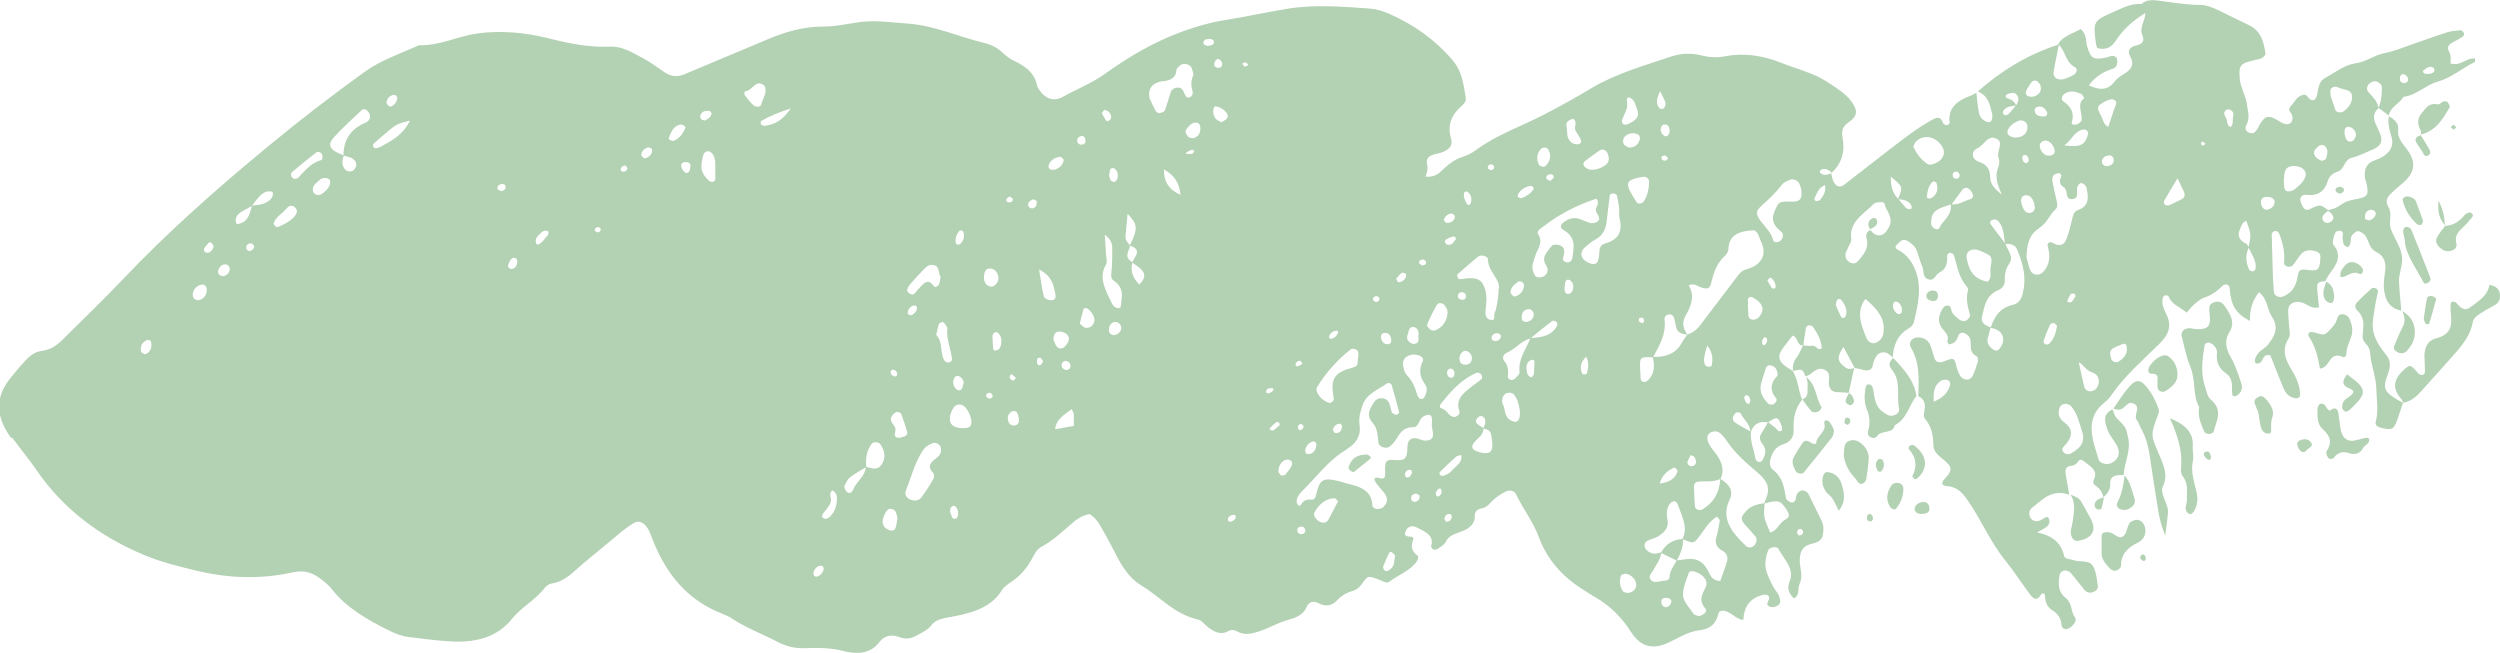 <?xml version="1.0" encoding="UTF-8"?>
<svg id="Layer_2" data-name="Layer 2" xmlns="http://www.w3.org/2000/svg" viewBox="0 0 209.17 54.62">
  <defs>
    <style>
      .cls-1 {
        fill: #b3d1b3;
      }
    </style>
  </defs>
  <g id="Elements">
    <g>
      <path class="cls-1" d="m1.01,36.6c.66.91,1.4,1.79,2.03,2.71,2.19,3.2,5.21,5.54,9.05,7.14,1.43.59,2.89.95,4.4,1.31,2.77.66,5.42.7,8.05.12.78-.17,1.45-.03,2.07.4.43.29.86.63,1.16,1.02,1.21,1.55,2.93,2.53,4.73,3.43.54.27,1.1.5,1.71.57,1.19.14,2.39.31,3.58.37,2.1.11,3.87-.4,5.07-1.92.76-.95,1.96-1.56,2.7-2.55.13-.17.37-.35.6-.38,1.18-.19,1.81-.99,2.58-1.63,1.1-.91,2.2-1.83,3.31-2.74.32-.26.67-.51,1.04-.72.32-.18.64-.04.88.2.37.38.48.85.66,1.29,1.08,2.66,2.71,4.94,5.87,6.16.25.1.5.21.72.36,1.22.81,2.62,1.32,3.91,2,.73.38,1.48.53,2.31.49,1.04-.04,2.09-.03,3.17.25,1.16.3,2.25.19,2.95-.74.39-.53.97-.71,1.7-.43.58.22,1.03.09,1.48-.16.43-.24.89-.44,1.18-.83.29-.39.75-.54,1.29-.64,1.86-.32,3.67-.73,4.63-2.32.17-.28.51-.5.81-.7.78-.52,1.31-1.2,1.72-1.96.2-.36.36-.73.75-.94.99-.53,1.75-1.27,2.56-1.96.41-.35.84-.67,1.49-.79.63.4.91,1.02,1.24,1.6.4.69.75,1.4,1.12,2.1.47.87,1.05,1.73,1.97,2.28,1.57.94,2.75,2.4,4.72,2.84.34.07.6.47.92.7.5.37,1.04.62,1.64.27.25-.14.48-.11.73.03.59.33,1.13.21,1.71.04.86-.26,1.6-.73,2.44-.97.78-.22,1.39-.43,1.68-1.15.12-.3.47-.54.96-.29.65.35,1.16.2,1.57-.23.33-.35.73-.62,1.23-.76.47-.12.7-.41.95-.75.41-.58.47-.56,1.44-.17.25.1.54.28.74.13.76-.58,1.76-.92,2.3-1.7.09-.13.17-.41.11-.46-.6-.41-.59-.88-.39-1.4.05-.12-.09-.22-.25-.22-.61,0-.47-.32-.34-.56.15-.29.51-.39.83-.23.69.35,1.54.66,1.25,1.58-.02.07.09.24.18.28.09.04.27.02.36-.04.24-.17.55-.34.67-.57.21-.44.53-.61,1.06-.79.65-.22,1.42-.56,1.38-1.42-.01-.31.19-.55.55-.61.5-.08.7-.44,1-.71.3-.27.66-.51,1.04-.7.3-.15.71-.1.86.22.58,1.2,1.43,2.31,1.9,3.56.66,1.8,1.89,3.29,3.71,4.42.34.21.66.44,1.01.63,1.3.74,2.26,1.75,3,2.91.79,1.23,1.79,1.52,3.11.91.84-.39,1.66-.93,2.58-1.04,1.14-.14,1.46-.7,1.66-1.5.02-.08.19-.11.26-.15.72,0,1.09.7,1.79.78q.08-1.7,1.58-2.08c.06-.02.12-.05.19-.04.37.01.47.19.35.46-.08.2-.26.42.12.56.37.13.89-.16.85-.47-.03-.22-.08-.47-.22-.66-.39-.51-.64-1.05-.86-1.61-.28-.7-.17-1.37.08-2.01.1-.25.72-.33.84-.11.46.88,1.39,1.68.95,2.73-.22.51-.14.98.37,1.43.5-.32.28-.85.47-1.25.29-.59.02-1.25,0-1.88,0-.7.17-1.25,1-1.44.47-.11.85-.27.93-.73.07-.39.1-.79-.1-1.19-.38-.76-.73-1.53-1.12-2.29-.07-.12-.32-.26-.47-.26-.16,0-.35.12-.44.25-.1.13-.09.32-.14.49-.05.18-.18.33-.4.26-.16-.05-.39-.21-.41-.34-.16-.85-.22-1.71-1.1-2.39-.31-.24-.29-.66-.17-.99.17-.49.41-.94,1.02-1.13.69-.22.93-.67.89-1.33-.05-.87.14-1.69.7-2.4,0,0,0-.01.01-.02,0,0,0,0,0,0v.02c-.33-.79-.31-1.64-.79-2.4.8-.2.81-.19,1.07.43.57-.09.84-.81,1.5-.58.77.27.35.91.48,1.38.09.32.27.52.68.53.32,0,.64.04.96.06.15-.7.3-1.39.45-2.09.19.04.39.06.58.12.54.18.92.13,1-.42.03-.17.08-.33.16-.48.13-.26.31-.5.68-.52.36-.02.58.22.8.43.08-.99.37-1.87,1.35-2.44.2-.11.39-.32.43-.52.36-1.55.77-3.11-.05-4.73-.26-.52-.68-1-1.27-1.31-.4-.21-.15-.38-.01-.53.2-.22.44-.44.82-.21.34.21.64.47.76.83.16.45.28.91.47,1.35.15.36-.04.9.56,1.04.45.1.53-.42.85-.58.65-.32.66-.89.66-1.47,0-.07.16-.19.25-.19.1,0,.27.11.3.19.3.9.38,1.84,1.09,2.64.08.09.12.24.09.33-.18.68-.03,1.35.18,2.04.04.12-.12.32-.25.42-.22.17-.5.09-.72-.08-.2-.16-.39-.34-.52-.54-.15-.22,0-.66-.52-.57-.19.03-.34.31-.43.51-.23.49-.25.99.18,1.48.26.29.5.57.36.96-.03.08.08.19.12.29.12-.03.24-.05.34-.1.31-.14.37-.43.49-.69.08-.18.3-.24.49-.15.17.08.34.22.42.36.26.51-.19,1.17.61,1.58.1.05.11.33.07.48-.11.38-.24.76-.41,1.12-.06.14-.22.3-.37.33-.27.06-.54-.09-.68-.3-.14-.2-.22-.43-.28-.65-.22-.9-.21-.9-1.1-.56-.4.15-.65.07-.78-.27-.1-.28-.16-.57-.26-.85-.06-.17-.12-.34-.23-.49-.26-.33-.64-.44-1.06-.38-.37.06-.64.45-.43.81.8,1.35.66,2.72.63,4.09.43.19.55.51.55.88,0,.34-.19.79,0,1,.63.73.69,1.49.72,2.3.02.49.46.81.88,1.16.73.61.7.88.06,1.57-.31.33-.27.57.13.6.93.07,1.34.55,1.81,1.23,1.14,1.64,1.86,3.44,3.14,5.02.75.93,1.38,1.92,2.09,2.87.28.38.6.47.86,0,.1-.18.35-.19.36.07.02.49.15.93.65,1.24.51.31.69.72.73,1.21.01.18.19.36.4.34.17-.02.35-.13.47-.25.21-.21.44-.48.24-.76-.36-.51-.18-1.13-.77-1.61-.68-.55-.61-1.28-.49-1.96.02-.13.21-.29.36-.32.16-.03.43.05.53.16.42.47.78.98,1.19,1.47.18.21.45.27.72.17.25-.09.43-.29.39-.52-.1-.57-.11-1.2-.43-1.69-.31-.5-1.11-.27-1.67-.48-.24-.09-.53-.03-.71-.28q-.32-1.66-2.27-2.01c.44-.31,1.03-.43,1.03-.95,0-.11-.05-.22-.1-.32-.01-.02-.13-.04-.18-.02-.11.05-.21.12-.32.18-.28.16-.57.28-.88,0-.27-.23-.29-.71,0-.94.87-.67,1.62-1.62,3.14-1.12-.1-.55-.2-1.11-.29-1.66-.05-.35-.09-.7.45-.75.28-.03.45-.17.58-.36.11-.18.27-.2.46-.05.53.43,1.26.8.86,1.56-.13.25,0,.43.25.59.33.23.46.54.55.87.37-.29.59-.65.57-1.12-.03-.7.52-.74,1.12-.72.05-1.06.64-2.01.37-3.15-.18-.76-.08-.76-.93-1.59-.2-.2-.26-.5-.37-.76-.9.42-.63,1.14-.38,1.8.17.44.54.83.76,1.26.32.63.11,1.17-.52,1.45-.35.16-.92.02-1.02-.31-.52-1.7-1.22-3.43.52-4.8.23-.18.43-.41.59-.65,1.09-1.57,2.57-2.86,3.95-4.21.83-.81,1.11-1.56.55-2.61-.2-.38-.33-.78-.26-1.19.02-.1.08-.22.18-.27.07-.03.3.02.32.06.22.68.97.91,1.52,1.38.19-.22.36-.46.58-.65.27-.23.54-.49.89-.61.63-.21,1.09-.55,1.51-.97.12-.12.33-.19.51-.05.08.06.1.2.11.31.12,1.43.5,2.02,1.69,2.67q-.05-1.41.75-2.41c.74.56.66,1.4,1.08,2.04.64.98.2,1.66-.33,2.36-.17.22-.47.37-.68.57-.44.42-.55,1-.23,1,.5,0,.41-.52.73-.68.09-.04.23-.02.38-.03.35.87.68,1.76,1.05,2.64.16.38.35.79.88.93.12.03.28.07.38.03.09-.03.19-.16.19-.25-.01-.71-.28-1.4-.66-2.02-.58-.94-.92-1.78-.3-2.73.19-.29.03-.79.02-1.19-.01-.4-.08-.81-.06-1.21.02-.51.55-.77,1.12-.61.47.14.86.59,1.46.41-.06-.63-.15-1.2-.16-1.77,0-.34.34-.41.68-.41.11-.19.2-.4.33-.58.55-.75,1.15-1.48.35-2.48-.09-.12-.04-.34,0-.5.07-.27.13-.66.46-.66.54,0,.26.41.31.65.05.28,0,.59.43.72.41-.26.11-.78.42-1.06.12-.11.27-.28.42-.28.16,0,.37.13.51.25.47.43.33,1.13,1.03,1.49.77.39.84,1.04.74,1.69-.09.62-.17,1.23-.01,1.87.16.68.53,1.19,1.37,1.35-.07-.78-.14-1.57-.19-2.35-.05-.74.34-1.41.25-2.18-.1-.84-.66-1.53-.93-2.3-.23-.64.16-1.25-.21-1.85-.27-.44-.11-.79.19-1.09.29-.29.6-.56.92-.82,1.13-.92,1.29-1.84.38-2.99-.4-.51-.76-.95-.67-1.58.07-.49-.31-.85-.79-1.11.08-.75.9-1.04,1.24-1.62,1.13-.15,1.83-.98,2.86-1.27,1.19-.34,2.03-1.12,3.08-1.63.06-.03.03-.19.04-.3-.75-.09-1.16.67-2.05.41-.01-.31.08-.65-.12-.99-.24-.41.02-.64.39-.82.27-.14.54-.29.78-.46.07-.05.1-.21.06-.3-.04-.09-.2-.22-.28-.21-.39.04-.79.07-1.14.18-.97.31-1.91.67-2.87.99-.78.27-1.54.59-2.36.75-.87.17-1.49.72-2.43.85-.91.13-1.67.76-2.49,1.2-.34.18-.51.48-.59.83-.06.28-.08.57-.19.83-.1.24-.35.32-.6.07-.13-.13-.21-.34-.45-.3-.58.1-.73.59-1.05.92-.18.18-.22.38,0,.62.1.12.13.33.12.48-.05.46-.5.58-.97.28-1.01-.65-1.29-.62-1.79.21-.06.1-.08.21-.15.31-.16.25-.35.51-.75.34-.3-.13-.32-.42-.21-.61.34-.59.13-1.19.04-1.83-.11-.7-.52-1.34-.58-2.04-.1-1.16,0-1.31,1.32-1.6.19-.04.39-.07.54-.16.14-.09.32-.27.29-.4-.17-.92-.31-1.86-1.47-2.39-.72-.33-1.43-.7-2.15-1.05-.6-.29-1.21-.6-1.9-.6-1.13,0-2.25-.21-3.38-.35-.52-.07-1.07-.11-1.46.27-.85-.05-1.52.3-2.2.6-1.88.81-1.87.83-1.62,2.75.01.11.06.22.1.34.79.22,1.23-.12,1.57-.64.61-.93,1.44-1.68,2.45-2.28.02.63-.52,1.17-.25,1.82.21.51.04.76-.5.88-.53.11-.78.44-.52.9.38.67.14,1.08-.45,1.45-.31.19-.64.39-.84.66-.55.77-1.29.75-2.16.33q.62-.85,1.61-1.25c.23-.09.52-.15.65-.3.13-.16.15-.43.1-.64-.07-.28-.36-.31-.63-.23-.06.02-.11.05-.18.07-1.16.25-1.36.14-1.68-.86-.15-.47-.01-1.02-.54-1.5-.74.41-1.57.61-1.93,1.32-2.6.85-4.78,2.21-6.69,3.9.87.36.99,1.07,1.17,1.75.13.5-.02.88-.31.82-.45-.1-.68-.43-.76-.76-.12-.56-.15-1.13-.22-1.7-.16.08-.31.19-.49.25-1.14.42-1.91,1.04-1.75,2.27,0,.07-.15.19-.24.2-.09,0-.27-.1-.3-.17-.16-.4-.32-.61-.82-.34-1.35.72-2.5,1.65-3.68,2.55-1.27.97-2.52,1.97-3.79,2.94-.35.27-.69.15-.9-.3-.1-.21-.12-.45-.18-.67.9-.8,1.17-1.83.96-2.94-.11-.59-.03-.95.49-1.31.79-.55.79-1.01.23-1.77-.5-.68-1.25-1.11-1.97-1.59-1.17-.78-2.57-1.1-3.87-1.62-1.55-.61-3.09-.86-4.67-.56-.65.13-1.28.12-1.96-.05-.86-.22-1.72-.21-2.53.06-2.34.78-4.73,1.46-6.8,2.7-1.31.79-2.65,1.54-4.03,2.24-1.86.95-3.89,1.66-5.55,2.89-.33.25-.73.45-1.15.59-.63.2-1.08.54-1.52.95-.35.33-.71.78-1.57.7.15-.38.22-.71.13-1.05-.11-.41.12-.66.52-.79.24-.08.51-.11.74-.2.58-.22.93-.55.74-1.19-.32-1.05.03-1.92.83-2.63.23-.21.46-.42.41-.72-.18-1.09-.29-2.21-1.11-3.17-1.42-1.68-3.22-2.96-5.33-3.89-.48-.21-1.03-.38-1.55-.42-2.32-.17-4.66-.36-6.92.01-1.79.29-3.55.68-5.35.97-1.23.2-2.38.54-3.5.95-2.39.88-4.49,2.13-6.45,3.54-1.09.78-2.38,1.28-3.56,1.94-.68.38-1.43.12-1.87-.55-.1-.15-.22-.32-.25-.48-.19-.97-.92-1.55-1.88-2-.35-.17-.68-.41-.96-.67-.44-.42-.96-.7-1.56-.84-2.14-.51-4.15-1.46-6.42-1.62-1.33-.09-2.64-.3-3.94-.13-1.03.14-2.05.38-3.09.38-1.71,0-3.2.45-4.65,1.06-2.14.9-4.27,1.79-6.41,2.69-.23.1-.46.2-.69.29-.52.18-1.02.13-1.51-.19-.6-.4-1.18-.85-1.82-1.19-.87-.46-1.74-1.03-2.8-.98-1.75.08-3.44-.27-5.14-.7-1.97-.49-3.99-.67-5.94-.4-1.66.23-3.14,1.03-4.91.99-1.52.7-3.15,1.23-4.49,2.2-2.74,1.97-5.4,4.02-7.98,6.15-4.34,3.57-8.52,7.26-12.32,11.27-1.62,1.7-3.32,3.34-5,5-.46.46-.98.86-1.75.95-.61.08-1.03.44-1.39.83-.39.43-.77.88-1.14,1.33-1.37,1.63-1.38,3.26-.03,5.13Zm149.66,7.66c.2.09.23.27.15.42-.04.07-.19.09-.28.13-.19-.12-.22-.29-.14-.44.03-.07.22-.14.28-.11Zm11.13-10.65c-.06-.79.01-1.37.61-1.76.12-.08.36-.1.52-.06.2.06.28.26.23.43-.17.6-.55,1.04-1.36,1.39Zm41.3-27.95c.16-.09.37-.11.52.03.07.06.08.22.04.29-.14.21-.41.2-.67.2-.16,0-.25-.07-.27-.25.11-.08.23-.2.37-.28Zm-2.21.61c.15-.15.37-.03.49.12.18.23.13.42-.12.56-.22.03-.41-.06-.45-.23-.04-.15-.01-.35.09-.45Zm-6.06,12.38c-.09.03-.27-.01-.35-.08-.23-.19-.22-.41-.06-.6.1-.13.25-.23.37-.34.13.12.3.23.37.37.18.33-.03.54-.34.65Zm3.4-.2c-.13-.05-.33-.08-.34-.13-.03-.16-.03-.34.04-.48.11-.21.33-.34.63-.26.09.03.22.18.22.26-.01.32-.26.49-.55.61Zm.04-11.48c.19-.15.44-.24.69-.1.15.08.33.27.33.4,0,.6-.04,1.2-.29,1.75-.07-.51-.44-.89-.82-1.29-.22-.22-.17-.55.09-.76Zm-3.28.57c.03-.18.19-.27.4-.28.06,0,.14,0,.19.03.39.22,1.07.18,1.18.59.15.58-.19,1.08-.69,1.45-.18.14-.6.07-.67-.12-.14-.39-.26-.78-.39-1.16-.01-.18-.05-.35-.03-.51Zm1.98,4.13c-.06.08-.18.16-.29.17-.23.04-.35-.11-.42-.28-.04-.11-.06-.22-.09-.33,0-.11-.01-.22,0-.33.03-.17.13-.31.35-.29.11.01.25.08.34.15.3.29.34.6.11.9Zm-3.16.72c.17-.16.38-.36.67-.2.14.08.24.3.25.46.01.22-.05.45-.13.65-.03.07-.21.09-.36.16-.14-.09-.34-.16-.46-.29-.25-.27-.21-.55.03-.78Zm.92,2.82c.12-.4.39-.7.84-.84.64-.21.51-1.01,1.23-1.18.55-.13,1.05-.4,1.56-.61.12-.05.23-.09.34-.15.51-.29.65-.62.47-1.16-.12-.33-.3-.66-.44-.99-.2-.48-.11-.9.29-1.24.29.21.58.42.87.64-.15.57.02,1.14.18,1.69.27.88-.12,1.43-.89,1.84-.16.09-.34.15-.52.22-.71.24-.84.77-.8,1.38.01.17.1.34.14.51.2,1.02.15,1.17-1.02,1.37-.47.08-.85.23-1.18.48-.29.22-.64.34-1.02.41-.63-.47-.66-.49-1.4-.14-.17.08-.31.19-.52.07-.21-.12-.47-.76-.38-.96.08-.17.23-.28.44-.25,1.04.13,1.58-.31,1.82-1.1Zm-3.64-.12s0-.36.07-.69c.09-.42.52-.59,1.06-.48.55.11.83.51.65.91-.19.43-.53.76-.93,1.04-.13.1-.35.16-.53.14-.23-.02-.28-.23-.3-.41,0-.06,0-.12-.03-.5Zm-1.41,1.38c.26,0,.5.07.63.32.04.37-.18.63-.55.74-.28.08-.47-.12-.55-.36-.14-.43.04-.7.47-.7Zm.5,7.08c-.04-1.31-.08-2.63-.11-3.95,0-.09.1-.21.2-.25.22-.07.38.06.44.24.3.78.48,1.57.39,2.38-.02.17.16.33.38.35.12,0,.28-.03.34-.11.26-.31.46-.66.72-.96.25-.29.63-.36,1.05-.27.27.06.54.17.55.45.01.28-.02.57-.09.84-.08.31-.31.39-.73.34-.9-.11-.97-.09-1.08.52-.12.71-.38,1.29-1.12,1.64-.4.19-.83.03-.87-.37-.03-.29-.03-.57-.05-.86,0,0-.02,0-.02,0Zm-1.47-1.03c-.02.08-.15.19-.24.19-.1,0-.27-.09-.3-.17-.28-.62-.3-1.22-.03-1.81.27.58.7,1.14.57,1.78Zm-2.36-13.36s.13-.02.18,0c.42.16.34.44.29.71-.05.26.08.57-.22.77-.33-.19-.21-.51-.35-.76-.14-.25-.29-.54.09-.72Zm1.08,9.96c.12-.25.18-.54.52-.64.4,1.09.41,1.19.18,2.2-.05-.1-.09-.23-.17-.27-.68-.32-.78-.76-.52-1.29Zm-3.13-7.26c.07,0,.15.12.23.19-.08.05-.16.11-.24.14-.01,0-.09-.07-.11-.11-.06-.13,0-.23.13-.22Zm-3.23,4.94c.3-.54.63-1.06,1.12-1.88.27.56.39.82.52,1.09.15.31.09.55-.25.7-.34.15-.65.33-1,.47-.08.03-.28,0-.34-.07-.07-.07-.1-.23-.05-.31Zm-4.94-8.31c.2-.11.52-.23.7-.16.42.18.16.49.08.73-.16.52-.34,1.03-.52,1.56-.45-.26-.43-.64-.6-.94-.39-.7-.36-.82.34-1.19Zm.32,4.51c.22-.01.37.12.39.31.05.32-.12.51-.47.59-.2.01-.38-.03-.47-.21-.14-.31.12-.66.54-.68Zm-13.99,5.73c-.16.2-.17.64-.63.38-.3-.17-.27-.51-.23-.8.1-.84.93-.95,1.61-1.2.12.69-.36,1.14-.75,1.62Zm-1.25-2.22c.05-.48.12-.96.5-1.32.03-.02.13,0,.18.01.06.02.13.07.14.12.17.59.01,1-.49,1.28-.04.02-.13,0-.19,0-.05-.03-.16-.07-.15-.1Zm6.05,12.71c-.13.15-.32.14-.5.02-.33-.24-.54-.53-.46-.89.07-.31.17-.62.25-.93.46.1.88.27,1.01.72.12.42-.04.77-.3,1.09Zm3.72-.69c.16-.47.34-.93.55-1.38.03-.07.21-.13.31-.12.09.01.17.14.27.24-.1.53-.22,1.07-.65,1.48-.06.06-.25.1-.33.06-.08-.04-.18-.2-.15-.28Zm2.18,9.44c-.17.09-.4,0-.52-.15-.07-.08-.11-.23-.07-.31.07-.15.22-.26.32-.39.48-.61.61-1.21-.2-1.8-.49-.36-.53-.81-.35-1.25.05-.13.25-.27.4-.28.16-.02.43.06.53.18.55.63.69,1.38.92,2.08.36.98-.22,1.52-1.03,1.95Zm-.19-12.82c.08-.19.17-.38.29-.55.04-.05.2-.03.31-.03.02,0,.04.09.09.2-.09.15-.19.33-.33.49-.05.05-.2.04-.3.03-.02,0-.08-.1-.06-.14Zm2.44,7.34c-.08.12-.29.23-.46.25-.29.03-.51-.15-.57-.39-.17-.67-.3-1.35-.45-2.03.47.23.52.64,1.14.85.6.21.68.82.34,1.32Zm1.86-2.24c-.22.14-.55.02-.63-.23-.2-.66-.09-.84.67-1.11.12-.04.22-.11.34-.15.05-.01.12.03.24.06.2.63-.06,1.08-.63,1.43Zm-2.88-22.04c-.68.49-.14,1.22-.23,1.85-.02.14-.22.26-.37.34-.08.05-.23.03-.35.02-.04,0-.12-.1-.11-.13.23-.71.06-1.31-.7-1.81-.25-.17-.09-.54.2-.69.43-.23.87-.12,1.3.07.09.04.14.18.26.35Zm-2.13-4.46c.58.56.52,1.43,1.37,1.89.22.12.13.45-.08.59-.25.16-.54.28-.83.38-.53.16-.98-.12-.9-.58.12-.76.29-1.51.44-2.27Zm1.92,7.11c.1-.04.27-.03.36.02.09.05.2.21.18.28-.25.98-.64,1.19-2.01,1,.62-.4.76-1.07,1.47-1.3Zm-2.3,1.61c.08.24.02.44-.26.53-.41.12-.82-.17-.94-.66-.06-.25.03-.44.28-.54.34-.15.76.16.93.67Zm-.89-2.72c-.35,0-.69-.09-.75-.46-.03-.19.11-.34.31-.37.4-.04.59.21.73.48.04.22-.07.35-.3.35Zm-1.03-2.85c.11-.15.29-.21.49-.1.1.06.16.18.25.28.15.45,0,.79-.46.97-.15.06-.38.07-.54,0-.2-.07-.25-.28-.18-.44.12-.25.28-.49.44-.72Zm-.33,3.62c.05.59-.29.95-.98.99-.17.01-.4-.07-.54-.17-.24-.18-.16-.41-.04-.61.19-.3.49-.49.84-.63.29-.12.69.12.72.42Zm-.09,3.13c-.23-.01-.29-.19-.32-.35-.02-.1-.01-.27.06-.3.21-.1.36.04.42.21.06.16.08.34-.15.44Zm.71,3.69c0,.23-.13.45-.42.48-.32.03-.46-.2-.57-.43-.08-.16-.11-.33-.15-.45-.03-.3.01-.53.31-.59.29-.06.52.12.64.33.11.2.18.44.19.65Zm-1.96-9.57c.2-.04.4.05.5.23.17.3.05.56-.1.81-.11-.21-.25-.4-.51-.5-.17-.07-.44-.12-.36-.32.05-.12.3-.18.48-.21Zm-.6,1.41c.24-.27.61-.3.97-.35-.21.25-.41.51-.64.74-.06.06-.27.09-.33.04-.18-.14-.12-.3,0-.44Zm2.93,9.89c.66-.4.84-1.09,1.37-1.56.22-.2.12-.54.06-.82-.12-.51-.24-1.03-.33-1.54-.03-.16,0-.36.09-.48.09-.11.31-.16.49-.19.03,0,.21.2.18.25-.15.33-.25.65.18.93.42.27.09.98.62,1,.78.03.37-.69.55-1.07.08-.17.21-.32.41-.25.14.05.31.24.34.37.14.75.29,1.51-.73,1.87-.38.13-.41.53-.5.86-.14.55-.26,1.1-.48,1.62-.17.4-.52.61-1.08.28-.34-.2-.52.04-.46.27.22.77.2,1.48-.34,2.1-.16.18-.37.3-.66.26-.3-.05-.44-.27-.52-.5-.09-.28-.16-.57-.26-.95.05-.88.12-1.86,1.09-2.44Zm-1.37,5.45c-.12.47-.3.86-.85.99-1.12.26-1.53,1.02-1.84,1.88-.51-.15-.84-.43-.73-.89.21-.86.3-1.78,1.37-2.23.35-.15.56-.46.54-.82-.03-.53.09-.98.39-1.43.37-.55-.16-1.08-.34-1.62.39,0,.78.04.96.44.53,1.22.82,2.43.49,3.68Zm-1.49-4.17c-.4-.53-.82-1.05-1.2-1.58-.11-.15-.02-.34.19-.39.21-.06.39.04.51.2.42.56.38,1.18.5,1.78Zm-2.34-7.93c.6-.24.86-1.21,1.65-.8.64.33-.09,1.05.16,1.63.1.25.03.58-.07.83-.23.61-.12,1.22.33,2.2-.81-.62-.95-1.02-.97-1.41-.03-.62-.15-1.06-.97-1.34-.59-.2-.66-.88-.13-1.1Zm1.13,9.99c-.07.37.14.81-.23,1.16-1.26-.21-1.6-1.05-1.77-1.96-.11-.6.47-.91,1.09-.64,1.05.45,1.09.46.9,1.43Zm-2.79-8.04c.09.02.14.16.21.25,0,.18-.08.33-.29.33-.23,0-.32-.17-.3-.34.02-.18.17-.29.38-.23Zm.4,1.54c.11-.14.28-.26.47-.17.15.07.29.23.37.38.11.22.13.46-.17.55-.51.15-.94.48-1.54.43.29-.4.58-.79.87-1.19Zm-3.84-4.08c.39-.38.92-.46,1.41-.25.55.23.99.83.91,1.28-.09.49-.49.76-1,.9-.11.03-.29.02-.38-.04-.56-.38-.91-.88-1.18-1.45.07-.14.12-.32.23-.43Zm-.37,5.53s-.03.12-.07.13c-.41.08-.51-.24-.71-.44-.12-.12-.22-.25-.32-.38.17.02.35.03.52.09.32.1.55.3.59.6Zm-1.76-2.58c1.03.83,1.04.84.62,1.86-.52-.54-.6-1.15-.62-1.86Zm-3.77,11.69s-.07.1-.12.12c-.14.05-.24-.01-.3-.15-.15-.33-.29-.65-.41-.92.04-.18.06-.29.09-.39.02-.04.08-.09.13-.1.05-.02.16-.02.18,0,.38.44.63.91.42,1.44Zm2.81,2.04c-.19.15-.43.28-.71.16-.15-.07-.3-.24-.36-.39-.44-1.1-.9-2.2-.08-3.27.8.69,1.51,1.4,1.53,2.42,0,.42-.04.8-.39,1.09Zm1.75-2.24c-.06,0-.14.02-.19,0-.39-.19-.56-.86-.25-1.03.07-.03.27.03.34.1.22.24.31.52.22.81-.02.05-.08.08-.12.12Zm-4.39-5.49c.11-.26.33-.52.3-.78-.21-1.44,1.04-2.08,1.88-2.94.13-.13.48-.16.73-.14.24.02.18.27.26.42.54.96.57,1.29.1,1.97-.13.19-.31.36-.59.38-.37.02-.59-.19-.77-.44-.33.14-.41.39-.33.7.22.77-.21,1.32-.67,1.85-.16.18-.37.32-.66.19-.34-.16-.47-.43-.43-.74.02-.16.13-.31.19-.47Zm-2.1-6.62c.35-.09.57.12.8.31-.26.12-.53.22-.84.11-.09-.03-.21-.17-.2-.23.02-.08.14-.17.24-.19Zm.21,1.32c.09.62-.17.92-.4,1.23-.05.07-.21.12-.32.11-.15-.01-.22-.14-.15-.26.2-.37.27-.83.88-1.08Zm1.54,13.55c.33.61.63,1.18.93,1.75-.23.08-.48.16-.71,0-.75-.51-.81-.88-.22-1.75Zm-48,6.8c.16-.17.32-.33.51-.48.12-.09.26-.04.31.1.02.05.01.13-.02.16-.17.15-.35.29-.5.41-.14-.02-.22-.01-.26-.04-.04-.03-.06-.12-.04-.14Zm-.29-3.15c.07-.15.19-.25.56-.19-.01,0,.08.1,0,.2-.1.11-.25.2-.41.22-.13.02-.21-.11-.15-.23Zm2.98,12.01c-.22.03-.36-.1-.39-.28-.03-.18.07-.32.28-.35.21-.02.36.07.4.37,0,.08-.08.23-.28.26Zm2.25-1.26c-.11.21-.3.36-.61.28-.37-.09-.74-.57-.6-.83.35-.6.81-1.13,1.68-1.2.07,0,.17.14.31.25-.25.49-.51.99-.78,1.49Zm5.44,3.77c-.12.41-.59.71-.77.53-.28-.29-.01-.52.06-.76.08-.26.22-.5.34-.74.02-.04.13-.07.16-.05.1.06.17.14.31.27-.03.23-.04.51-.12.77Zm.96-7.36c-.08-.25.02-.44.29-.53.14-.04.24.04.27.18-.01.05-.01.11-.04.16-.07.15-.15.31-.38.3-.05,0-.13-.07-.14-.11Zm.9,2.13c-.21.07-.38-.04-.41-.23-.04-.25.13-.41.4-.44.08-.01.2.1.29.15.05.24-.04.44-.29.52Zm1.74-.45c-.2-.23-.04-.4.08-.57.08-.11.24-.1.29.01.08.22,0,.42-.2.57-.06,0-.15.01-.17-.01Zm.76,2.12c-.05-.09-.15-.2-.13-.27.06-.21.18-.41.49-.36.06,0,.15.19.13.26-.05.21-.17.4-.49.37Zm3.88-6.57c.06.79-.28,1-1.16.74-.53-.16-.65-.39-.39-.75.29-.39.83-.65.81-1.21.25.06.53.14.6.38.09.27.11.56.13.84Zm-.74-1.26c-.67-.38-.76-.52-.49-.86.06-.08.21-.15.31-.14.1,0,.24.12.28.21.13.29,0,.54-.1.8Zm2.55-.53c-.93-.27-.65-1.07-.97-1.52-.05-.34.01-.54.16-.73.18-.23.68-.23.84.01.1.15.2.31.26.48.38,1.05.23,1.91-.3,1.76Zm-1.87-7.06c.06-.24.26-.37.55-.33.09.01.23.15.23.22,0,.25-.18.39-.45.44-.24-.02-.37-.15-.33-.33Zm3.52,3.12c-.01.09-.12.21-.21.22-.07.01-.21-.1-.27-.19-.07-.09-.07-.22-.1-.33-.04-.28-.05-.57.17-.79.07-.08.2-.14.31-.15.14,0,.18.11.17.24-.03.33-.02.66-.06.99Zm-.22-3.07c.59-.48,1.17-.96,1.78-1.42.05-.04.27.01.34.08.07.07.1.23.06.31-.4.81-1.23,1-2.17,1.03Zm2.81-3.93c-.02-.22,0-.45.04-.67.03-.17.12-.34.38-.24.1.04.17.17.25.26.1.3.06.57-.13.8-.06.07-.23.13-.32.11-.09-.03-.21-.17-.22-.26Zm1.46,6.89c-.22-.52-.1-.94.34-1.39.3.57.14.98.07,1.4,0,.05-.18.09-.29.1-.03,0-.11-.07-.13-.12Zm3.88,18.38c-.15.02-.43-.07-.49-.17-.25-.42-.29-.86-.13-1.29.03-.08.2-.1.31-.15.4,0,.83.34.94.76.1.39-.16.78-.63.85Zm3.21,1.18c-.21.05-.35-.07-.43-.24-.07-.23-.06-.46.24-.52.15-.03.4.02.5.11.18.17-.02.58-.3.65Zm-.11-2.22c-.37.03-.88.21-1.09.06-.51-.35-.03-.71.13-1.03.23-.44.55-.83.6-1.33.43.21.86.42,1.28.62-.18.46-.58.83-.58,1.37,0,.18-.12.3-.34.32Zm-1.34-16.89c-.1.12-.27.29-.42.28-.37-.02-.32-.3-.33-.52-.02-.34-.05-.69-.04-1.03.01-.51.16-.57,1.07-.5.14.64.16,1.25-.28,1.77Zm2.02,7.46s.15,0,.18.04c.07.09.17.22.14.29-.2.56-.64.88-1.49.99.21-.7.62-1.06,1.17-1.32Zm-.51,4.35c-.09-.41-.1-.81.09-1.18.07-.14.21-.3.37-.35.23-.07.35.11.41.29.33.94.87,1.88.38,2.84-.87.06-1.42.49-1.79,1.13-.3.09-.61.18-.94,0-.5-.25-.61-.76-.19-.98.27-.14.61-.2.86-.35.54-.33.95-.75.8-1.41Zm3.16,5.7c-.28.58-.57,1.06,0,1.72.22.26-.11.5-.49.64-.13-.04-.39-.06-.47-.17-.35-.5-.86-1.02-.9-1.53-.05-.65.27-1.3.48-1.93.05-.16.32-.16.52-.09.75.27,1.15.8.87,1.36Zm1.8-2.17c-.16.54-.36,1.06-.55,1.59-.66,0-.84-.48-1-.81-.43-.87-1.08-1.18-2.07-.98-.18.04-.37.04-.55.05.29-.54.53-1.1.5-1.74.88.35.88.34,1.25-.1.51-.61.84-1.35,1.6-1.81.11.16.24.26.23.34-.07.45-.15.9-.27,1.33-.15.49-.07.89.5,1.2.41.23.47.58.37.93Zm-2.75-6.03c-.02-.65.06-.72.9-.71.46,0,.9-.01,1.3-.2-.06,1.07-.5,1.95-1.51,2.55-.23.13-.59-.01-.61-.26-.04-.46-.06-.92-.07-1.38Zm-.55-2.35c.08-.17.16-.37.27-.55,0,0,.25.05.29.12.15.2.23.43.1.64-.05.08-.19.16-.3.16-.22,0-.35-.13-.36-.36Zm4.95,4.1c-.52.55-.56.68-.02,1.29.25.28.51.55.75.84.17.21.12.43.01.64-.15.29-.54.4-.78.18-1.2-1.14-2.14-2.33-1.38-3.87.36-.73-.01-1.3-.76-1.75,0,0,0,0,0,0,.33-.67.16-1.3-.28-1.96-.3-.45-.76-.86-.82-1.4-.03-.24.09-.44.34-.55.25-.11.52-.09.73.09.19.16.37.36.5.56.67,1.05,1.65,1.9,2.61,2.71.83.7,1.09,1.3.76,2.12-.06.15-.11.31-.17.46-.57.09-1.1.21-1.49.62Zm-3.5-12.26c-.14-.46.02-.89.21-1.57.53.69.45,1.19.38,1.67,0,.06-.21.13-.31.11-.11-.02-.26-.13-.29-.21Zm3.83,5.62c-.44-.25-.89-.47-1.3-.76-.23-.16-.2-.42-.08-.62.05-.09.14-.2.24-.22.09-.02.29.03.32.09.24.52.81.92.81,1.51Zm-.38-3.02c.23-.05.3.17.35.34,0,.16.07.36-.2.37-.06,0-.18-.16-.22-.26-.08-.16-.13-.4.07-.45Zm3.43,9.62c.19.28.27.56-.08.74-.56.27-.67.93-1.32,1.12-.56-1.27-.56-1.28-.47-2.43,1.16-.33,1.31-.28,1.88.57Zm-2.1-6.51c-.21.32-.23.61.05.95.36.44.26.88.04,1.3-.05.09-.15.2-.26.21-.25.03-.34-.16-.37-.32-.14-.74-.46-1.46-.37-2.21,0,0,0,0,0,0,.21-.59.63-.92,1.42-.78-.17.29-.32.58-.5.85Zm-.27-9.62c-.1.11-.32.19-.48.18-.31-.03-.4-.26-.38-.5-.02-.39-.05-.78-.04-1.17,0-.17.2-.31.4-.2.89.49,1.06,1.08.5,1.68Zm.7,1.78c.07.23-.12.57-.28.52-.05-.01-.1-.08-.12-.13-.07-.23.12-.58.28-.52.05.01.08.08.12.13Zm.68,7.43c-.19-.15-.38-.3-.58-.45.73-.48.8-.47,1.08.18.07.16.06.33.09.5-.34.22-.42-.1-.59-.23Zm.16-4.31c-.52.57-.65,1.15-.08,1.85.14.17-.04.43-.3.54-.12-.02-.29-.01-.35-.08-.45-.47-.76-.99-.62-1.59.1-.44.26-.86.38-1.29.07-.24.22-.42.54-.3.27.09.41.3.46.54.02.11.04.26-.02.33Zm1.61-1.52c-.26.34-.31.7-.27,1.09-1.26-.7-1.43-1.15-.77-2.02.24-.32.49-.63.73-.94.49.14.3.79.87.84-.18.35-.32.72-.56,1.04Zm-2.41-6.49c.1-.1.18-.24.23-.23.26.06.56.67.42.86-.07.1-.23.08-.31-.03-.14-.2-.24-.41-.35-.59Zm3.75,5.47c-.24.03-.5-.01-.75-.03.07-.49.13-.99.22-1.47.02-.09.14-.19.24-.21.1-.01.29.05.34.12.38.56.72,1.13.74,1.82-.33.21-.48-.28-.78-.23Zm-4.23-11.74c.64-.54,1.22-1.12,1.72-1.77.13-.17.39-.27.62-.37.29-.13.71.05.82.34.07.17.11.34.15.47,0,.16.02.27.02.39,0,.43-.23.62-.7.62-1.24-.02-1.19,0-1.53.75-.31.67-.2,1.19.47,1.71.29.22.24.53.03.78-.16.2-.59.22-.64,0-.14-.61-.61-1.05-.99-1.54-.49-.64-.5-.92.04-1.37Zm-8.49-9.55c.24.63.69,1.02.27,1.44-.05.05-.3.03-.34-.02-.35-.43-.22-.84.06-1.42Zm.23,2.79s.27-.03.35.03c.27.2.27.71.02.91-.04.03-.12.03-.18.04-.27-.13-.37-.35-.39-.57-.01-.14.09-.3.2-.41Zm.14,2.58c.1.01.18.13.3.23-.08.07-.14.19-.23.2-.22.03-.37-.1-.34-.29.01-.07.18-.15.27-.14Zm1.76,13.38c.45-.79.79-1.62.25-2.52.48-.21.73.08,1.02.17.54.18.74.12.85-.34.21-.83.44-1.63,1.13-2.26.17-.15.31-.38.32-.59.04-1.23.96-1.54,2.17-1.58.38.22.4.61.55.92.54,1.08.1,1.97-1.2,2.34-.43.12-.6.36-.8.63-1.04,1.38-2.1,2.75-3.14,4.13-.25.33-.59.56-1.01.7-.39-.53-.46-1.04-.14-1.6Zm-.92.42c.05.22.08.45.15.67.13.4.51.47.9.52-.16.23-.33.44-.46.68-.46.87-1.28,1.21-2.38,1.18.51-.97,1.09-1.92.94-3.1-.03-.22.1-.46.41-.45.33,0,.39.27.44.5Zm-4.4-16.79c.12-.32.28-.62.39-.94.05-.15.04-.33.03-.5,0-.16-.11-.35.14-.44.54.19.54.66.69,1.01.23.55-.01.88-.69,1.2-.16.08-.36.15-.52-.02-.07-.07-.08-.23-.04-.32Zm.11,1.58c.13-.26.41-.43.75-.45.17-.01.43.04.54.15.1.1.11.33.05.46-.13.32-.35.59-.89.59-.11-.07-.33-.14-.41-.27-.09-.13-.1-.35-.03-.48Zm1.6,3.2c.29-.05.54.12.54.38,0,.63-.11,1.23-.5,1.75-.06.07-.22.08-.34.11-.06-.03-.15-.04-.17-.08-.13-.2-.25-.41-.38-.61-.64-1.06-.51-1.32.85-1.55Zm-.26,11.8s.26-.04.3.01c.13.15.12.31-.04.43-.1-.04-.25-.07-.29-.14-.05-.09-.03-.23.03-.3Zm-1.7-9.2c.01.38-.02.61.03.83.25,1.03.02,1.81-1.2,2.14-.34.09-.46.34-.48.65-.02.28-.03.57-.13.83-.09.25-.36.3-.64.19-.78-.28-.97-.86-.44-1.35.26-.23.54-.46.86-.64.65-.35.89-.89.96-1.54.08-.73.16-1.46.26-2.18,0-.07.18-.15.29-.15.11,0,.29.1.31.18.09.39.14.79.18,1.04Zm-1.61-4.82c.26-.18.61.02.68.36.13.36.07.68-.25.9-.34.23-.75.39-1.22.36-.16,0-.36-.13-.48-.24-.14-.13-.15-.33,0-.46.41-.32.83-.63,1.27-.93Zm-2.8-2.09c-.06-.28.24-.48.58-.55.38.31.03.65.17.96.13.27.33.51.45.78.08.17-.01.36-.21.39-.16.02-.4-.02-.53-.12-.54-.4-.35-.97-.46-1.46Zm-2.05,1.92c.15-.11.43-.08.52.09.31.53.17,1-.23,1.4-.04.04-.12.04-.18.06-.12-.05-.3-.07-.34-.14-.28-.51-.19-1.09.22-1.41Zm.99,2.42c-.02.12-.2.22-.31.32-.13-.09-.28-.14-.3-.21-.06-.18.06-.31.24-.35.2-.04.4.04.36.24Zm3.57,1.79c.3.41-.01.62-.05.89-.05.37.63.8.03,1.09-.45.22-.9-.11-1.33-.26-.59-.21-1.04-.02-1.43.29-.21.17-.28.44-.01.59,1.13.64.89,1.5.78,2.34-.03.22-.2.45-.51.38-.33-.07-.31-.29-.23-.54.15-.52,0-.82-.44-.91-.17-.04-.47-.03-.53.06-.35.5-.97.93-.47,1.68.09.14.13.35.09.49-.08.29-.32.49-.69.49-.35,0-.41-.24-.5-.48-.18-.49.04-.88.17-1.32.16-.57.71-1.09.25-1.79-.16-.24.08-.4.28-.56,1.32-1.03,2.8-1.85,4.59-2.44Zm-5.42-1.06s.1.07.15.11c0,.06.03.13,0,.17-.22.35-.58.58-.99.74-.07.03-.31-.07-.32-.12-.07-.38.63-.93,1.16-.9Zm.16,10.61c.08.36-.14.68-.56.76-.22.04-.42-.09-.43-.28-.01-.36.07-.71.54-.78.21-.03.37.12.45.3Zm-.95-2.56c.09.06.17.2.15.29-.05.4-.25.74-.7.89-.05.02-.15.02-.19,0-.09-.08-.16-.18-.24-.28-.02-.44.31-.69.64-.94.06-.05.26-.02.34.03Zm-2.66-9.86c.07-.02.26.06.28.12.08.17,0,.32-.19.37-.07.02-.2-.08-.29-.12-.06-.18.02-.32.2-.37Zm3.34,14.55c-.35.93-1.04,1.74-.9,2.83.02.18-.23.38-.39.55-.07.07-.23.13-.34.11-.1-.02-.26-.15-.25-.22.02-.45.09-.89-.28-1.33-.23-.27-.11-.6.2-.73.73-.32,1.17-.97,1.97-1.2Zm-3.55-6.61c0,.62.39,1.11.7,1.63.2.34.29.65.18.98.04.32-.14,1.54-.32,1.9-.1.21.15.71-.42.54-.34-.1-.37-.49-.34-.77.07-.57.14-1.13-.02-1.71-.24-.85-.64-1.08-1.74-.95-.13.02-.25.05-.38.05-.05,0-.15-.04-.16-.08-.04-.1-.11-.26-.06-.31.57-.51,1.15-1.01,1.74-1.5.23-.19.82-.04.82.21Zm-1.83,3.1c0,.19-.12.31-.34.29-.21-.02-.36-.14-.34-.33.01-.18.14-.31.35-.3.22,0,.31.17.34.34Zm-.16-8.68s.09-.08.14-.09c.05,0,.14.01.18.05.32.3.34.63.22.97-.02.05-.08.08-.12.11-.06-.02-.15-.02-.16-.05-.19-.32-.36-.64-.25-.99Zm-1.05,1.76c.08,0,.25.12.27.2.07.33-.33.64-.72.57-.08-.01-.14-.17-.21-.26.13-.26.3-.49.66-.51Zm-.39,2.13c.15-.09.33-.16.5-.21.14-.04.24.05.25.22-.08.1-.16.25-.29.36-.14.12-.35.17-.52.04-.18-.14-.11-.32.05-.42Zm1.4,9.39c.07-.05.26-.04.34.01.31.18.39.46.33.74-.05.24-.24.36-.51.38-.23.01-.39-.08-.46-.26-.12-.36-.03-.66.29-.88Zm-3.38-7.68c.09,0,.23.13.24.21.03.2-.12.28-.34.29-.09-.07-.25-.14-.25-.21-.02-.19.14-.3.35-.28Zm.97,4.1c.13-.22.23-.6.67-.39.2.1.29.38.38.51.09.76-.36,1.48-1.03,1.71-.1.03-.3.02-.37-.04-.14-.11-.33-.32-.3-.41.18-.47.4-.93.65-1.37Zm1.53,5.11c.15.21.16.43,0,.63-.03.04-.1.05-.15.08-.1-.05-.25-.09-.29-.17-.11-.22-.11-.46.12-.6.06-.04.28,0,.32.06Zm-.79,2.58c.73-.91,1.54-1.76,2.7-2.29.17-.08.39,0,.48.19.05.1.05.27-.01.32-.32.27-.68.49-1,.76-.62.49-1.18,1.01-.86,1.9.08.23-.1.43-.39.51-.52,0-.57-.56-1.07-.71-.4-.11-.01-.48.15-.68Zm1.05,4.7c.07-.06.21-.07.42-.13.13.69-.52.95-.83,1.35-.13.17-.38.27-.59.37-.09.04-.26.02-.35-.03-.05-.03-.07-.22-.02-.27.45-.44.91-.88,1.38-1.3Zm-3.15-10.23c-.09.29.2.73-.38.81-.1.01-.26-.06-.35-.13-.32-.23-.24-.51-.15-.78.03-.11.05-.22.1-.32.09-.16.25-.25.46-.17.11.04.21.15.26.25.05.1.05.22.06.34Zm-1.43-5.14c.05-.04.22.01.33.05.03.01.06.1.06.15-.03.29-.22.48-.51.58-.08,0-.17,0-.19-.03-.06-.09-.15-.22-.12-.27.12-.17.27-.34.44-.47Zm1.57,6.96c.21.09.29.29.21.44-.33.66-.29,1.27.2,1.94.25.35.1.78-.1,1.13-.04.07-.22.06-.33.09-.07-.1-.18-.19-.21-.29-.18-.62-.41-1.21-.91-1.74-.19-.21-.26-.53-.3-.81-.11-.68.69-1.1,1.44-.77Zm-2.44-1.47c.04.24.02.49-.32.48-.29,0-.45-.24-.51-.47-.06-.25.02-.48.34-.48.3,0,.43.24.49.47Zm-1.22-3.54c.07,0,.23.1.24.17.04.18-.07.29-.28.33-.09-.06-.24-.11-.25-.18-.03-.17.08-.31.28-.32Zm-3.62,2.96c.09-.06.22-.07.33-.08.02,0,.06.08.09.13-.1.26-.25.48-.59.56-.04.01-.15-.04-.16-.07-.05-.25.13-.41.32-.54Zm1.45,1.49c.07-.06.26-.06.37-.02.22.06.3.23.29.42-.01.23-.07.45-.06.68,0,.28-.16.37-.44.45-1.44.38-1.81.89-1.63,2.17.02.17.08.35.06.51,0,.09-.14.16-.22.25-.05,0-.12.03-.18.02-.66-.22-1.23-.95-.98-1.35.73-1.17,1.65-2.22,2.78-3.11Zm-.71,6.49c-.05.28-.17.56-.59.51-.07,0-.13-.17-.19-.27.1-.28.26-.51.64-.51.04,0,.16.19.15.27Zm-3.32-5.3c-.12.1-.26.2-.41.23-.13.02-.21-.11-.15-.23.07-.14.18-.27.41-.22.05.07.16.21.15.23Zm1.17,6.78c0,.29-.12.55-.38.72-.09.06-.23.06-.35.08-.05-.03-.13-.06-.16-.1-.2-.35.28-1.01.71-.96.07,0,.19.17.19.26Zm-5.91-31.98c.08.02.15.15.22.24-.1.04-.21.08-.31.12-.07-.08-.14-.17-.22-.25.1-.04.22-.13.31-.11Zm4.61,30.25c.07,0,.23.14.23.21,0,.09-.08.21-.17.27-.13.09-.24.03-.3-.11-.02-.18.02-.35.25-.37Zm3.85,2.1c.78-.46,1.2-1.12,1.06-2.03-.09-.59.07-1.11.26-1.66.34-.96,1.32-1.28,2.08-1.83.05-.03.31.05.33.11.23.77.45,1.55.64,2.33.02.07-.14.2-.24.22-.09.01-.22-.09-.32-.15-.05-.03-.07-.1-.08-.16-.04-.11-.07-.23-.09-.34-.08-.36-.22-.72-.72-.74-.46-.03-.64.3-.82.61-.28.47-.42.92.05,1.44.44.5.42,1.1.49,1.68.05.35.67.54.95.31.18-.15.34-.33.47-.51.35-.51.56-1.1,1.49-1.11.48,0,.46-.63.81-.87.14-.09.35-.18.51-.16.23.03.25.24.25.42,0,.11,0,.23-.02.5.02.13.1.42.11.71.02.38-.3.58-.79.51-.2-.03-.38-.13-.58-.17-.4-.08-.65.11-.73.4-.08.27-.03.57-.08.84-.11.54-.29.64-1.22.56-.34-.03-.53.11-.58.31-.07.33,0,.68-.04,1.02-.02.21-.2.27-.43.2-.34-.1-.57-.05-.39.28.17.31.47.58.7.88.38.47.39.82,0,1.24-.1.11-.33.17-.51.18-.21,0-.43-.15-.43-.32-.04-1.21-1.01-1.57-2.13-1.82-.2-.04-.38-.12-.58-.17-1.41-.35-1.67-.21-1.98,1.05-.06.23-.1.5-.41.47-.49-.05-.72.15-.9.47-.02.03-.15.05-.16.04-.07-.09-.16-.19-.17-.29-.03-.37.19-.66.44-.91,1.22-1.2,2.19-2.59,3.75-3.51Zm-4.65,1.46c-.13.24-.31.47-.5.68-.06.07-.25.1-.34.07-.1-.03-.15-.17-.23-.27-.03-.35.09-.67.36-.91.11-.1.36-.18.5-.14.32.1.32.36.21.57Zm-5.78-33.66c0,.18-.11.3-.32.32-.22-.02-.36-.15-.35-.32.01-.14.09-.32.21-.4.17-.12.47.14.46.4Zm-1.14-2.11c.21-.02.44.06.45.25,0,.3-.32.29-.55.34-.12-.06-.3-.11-.32-.17-.08-.29.15-.4.42-.42Zm.45,5.71s.09-.08.14-.07c.34.03.6.21.82.43.18.19.27.42.1.61-.1.12-.28.18-.44.29-.18-.11-.38-.17-.48-.3-.22-.3-.27-.63-.13-.96Zm1.42,34.68c-.16.01-.27-.05-.26-.18.03-.25.23-.38.51-.4.04,0,.14.06.15.09.03.27-.16.4-.4.49Zm-5.61-29.48q1.29.71,1.39,2.13c-1.07-.47-1.4-1.21-1.39-2.13Zm2.38-1.31c-.17.04-.35.01-.53.01.02-.05.02-.12.06-.14.15-.08.31-.15.45-.21.08.05.18.1.18.1-.04.08-.08.22-.16.23Zm.04-1.3c-.12-.03-.29-.02-.36-.09-.12-.12-.21-.28-.25-.42-.02-.09.05-.22.12-.3.22-.25.4-.56.87-.48.09.02.21.16.23.26.1.56-.14.94-.61,1.04Zm-2.47-4.76c.66-.09,1.06-.31,1.1-.93,0-.14.18-.28.31-.4.26-.24.86-.1.97.24.07.22.18.48.1.66-.2.44-.14.87-.02,1.33.03.13-.07.37-.2.42-.34.15-.42-.13-.51-.34-.09-.23-.2-.45-.52-.45-.28,0-.51.14-.59.35-.19.52-.32,1.07-.52,1.58-.05.11-.29.18-.47.21-.08.01-.25-.11-.29-.19-.2-.37-.37-.75-.51-1.05-.16-.82.22-1.32,1.15-1.45Zm-2.79,13.76c.51.14.73.4.5.84-.1.18-.2.36-.31.53-.75-.44-.25-.91-.19-1.37Zm.79,3.24c-.59-.56-.76-1.16-.59-1.83.2.15.41.29.6.44.59.47.46.91,0,1.38Zm-.8-3.29c-.21-.23-.39-.46-.36-.76.05-.6.11-1.21.17-1.86.86.87.88,1.24.2,2.62Zm-2.14-11.3c.09-.02.25.04.33.11.2.17.3.39.22.62-.03.08-.15.14-.25.2-.03.01-.14-.03-.16-.07-.13-.2-.24-.4-.34-.58.09-.12.12-.26.21-.28Zm.5,4.95c.02-.06.23-.12.3-.09.41.19.46.93.08,1.14-.06.03-.25-.03-.32-.09-.08-.08-.08-.21-.15-.41.02-.12.03-.34.09-.54Zm-.46,5.48c.53.37.63.76.63,1.16,0,.62,0,1.25-.06,1.86-.03.29-.1.63.17.81.96.65.67,1.42.6,2.18,0,.05-.06.09-.1.13-.42.03-.57-.25-.7-.51-.49-1.03-1.07-2.05-.44-3.13.13-.22.03-.55.01-.83-.03-.54-.07-1.07-.11-1.69Zm-1.96-8.26c.21-.03.34.12.36.42,0,.15-.12.33-.43.3-.09,0-.24-.13-.26-.21-.05-.24.05-.46.33-.5Zm2.87,15.56c.3.02.45.25.47.48.03.33-.36.65-.69.62-.23-.06-.33-.21-.34-.38-.03-.41.22-.74.56-.72Zm-2.01.35c-.11.1-.34.17-.5.14-.16-.03-.29-.2-.49-.35.11-.42.2-.84.33-1.26,0-.03.27-.05.33,0,.61.51.74,1.08.33,1.46Zm-2.62-14.17c.08,0,.18.13.28.21.04.46-.55.97-1.05.87-.09-.02-.23-.18-.22-.26.05-.43.47-.77.98-.82Zm-3.9,22.48c-.3-.01-.43-.22-.48-.46-.05-.3.05-.54.31-.7.17-.1.39-.06.47.11.1.2.14.43.14.64,0,.22-.15.42-.44.41Zm4.57-7c-.08.15-.18.28-.3.4-.24.26-.59.19-.75-.13-.08-.16-.13-.32-.19-.46,0-.32.07-.6.42-.67.16-.03.39.04.54.12.31.18.42.45.27.74Zm.18,2.08c-.03.18-.21.31-.39.28-.22-.07-.34-.2-.35-.39-.02-.27.27-.46.5-.34.2.1.27.26.24.45Zm-3.11-14.01s.19.09.29.14c0,.28.02.56-.37.63-.09.01-.28-.08-.31-.15-.13-.33.11-.5.38-.62Zm1.85,7.96c.05.25.01.48-.34.49-.29,0-.59-.15-.64-.37-.16-.67-.24-1.36-.38-2.2,1.12.57,1.21,1.34,1.37,2.08Zm1.37,9.6c.13.28.17.34.17.39,0,.34,0,.68.01,1.02-.49.08-.98.17-1.57.27.08-.8.69-1.17,1.39-1.68Zm-2.4-4.01c-.07.11-.13.32-.25.34-.25.03-.25-.18-.26-.33,0-.16.03-.33.28-.3.07.01.13.16.23.29Zm-2.82-13.77c.08-.01.2.11.29.18.01.21-.11.32-.34.3-.15-.01-.25-.13-.19-.25.04-.09.14-.21.24-.22Zm.33,15.38c-.21,0-.3-.17-.31-.32,0-.07.1-.14.16-.21.12.1.25.21.37.31-.09.1-.15.23-.21.23Zm-2.44-8.83c.04-.29.16-.59.57-.53.36.05.54.34.61.64.1.43-.24.88-.63.88-.12-.05-.26-.09-.34-.17-.24-.24-.25-.54-.21-.82Zm.7,5.37c0-.22-.05-.45.23-.57.19-.09.5.29.51.64.02.29-.02.57-.22.79-.07.07-.22.09-.33.11-.03,0-.13-.08-.13-.12-.03-.28-.05-.57-.05-.85Zm-.22,4.98c-.19-.02-.34-.12-.32-.33.07-.05.15-.16.23-.16.2,0,.34.14.32.32-.01.07-.15.18-.23.17Zm-2.55-14.04s.12-.05.17-.03c.05.01.13.06.15.1.15.41.03.76-.27,1.05-.03.03-.12.03-.18.04-.05-.03-.15-.06-.16-.09-.09-.4.02-.76.29-1.06Zm-.28,24.07c-.11.08-.27.03-.33-.1-.08-.16-.12-.33-.17-.46.02-.15,0-.28.07-.36.05-.08.23-.16.29-.14.34.16.44.86.14,1.07Zm-.34-13.36c.02.17-.13.32-.35.31-.11,0-.26-.11-.31-.2-.37-.71-.08-1.51-.66-2.11.09-.38.13-.66.23-.92.03-.08.18-.12.28-.16.03-.01.13.05.16.09.1.15.28.33.26.47-.1.86.3,1.69.39,2.53Zm1.14,5.8c-1.09.06-1.52-.37-1.23-1.26.05-.16.14-.31.23-.46.2-.33.71-.33.98-.02.29.35.44.73.51,1.14.01.31-.06.57-.49.59Zm-.37-4.23c.08.08.12.2.22.36-.04.15-.07.37-.16.56-.08.16-.29.21-.45.07-.33-.29-.37-.76-.11-1.05.13-.14.35-.08.49.07Zm-4.24-7.84c.3-.35.61-.7.94-1.03.28-.28.55-.7,1.08-.52.43.15.28.62.5.98-.04.18-.05.4-.14.6-.06.15-.32.32-.43.16-.41-.58-.71-.37-1.03-.03-.08.08-.15.18-.24.25-.25.18-.34.74-.84.34-.27-.21-.01-.54.17-.76Zm.37,1.81c.06,0,.14.06.15.1.12.28-.27.75-.58.72-.05-.04-.13-.07-.15-.11-.12-.29.25-.75.57-.71Zm1.52,11.51c.21-.07.58.12.62.32.13.39-.03.7-.32.92-.46.35-.86.67-.29,1.27.1.1.1.36.02.48-.31.54-.64,1.08-1.03,1.58-.18.24-.54.3-.88.17-.35-.14-.52-.45-.41-.72.45-1.14.74-2.35,1.43-3.4.19-.29.48-.5.86-.62Zm-3.38-6.14c.07-.02.26.07.3.15.09.15.15.34-.1.43-.09-.05-.25-.08-.3-.16-.11-.16-.13-.35.1-.42Zm.08,3.7c.08-.08.2-.16.31-.16.1,0,.29.09.32.16.19.5.36,1,.5,1.51.05.18-.07.33-.27.39-.18.05-.39.14-.55.09-.37-.11-.17-.37-.17-.57.08-.32-.23-.54-.34-.8-.1-.24.02-.45.2-.61Zm-4.76,7.33c-.05.51-.22,1-.67,1.35-.08.07-.25.12-.35.09-.25-.08-.25-.27-.14-.42.24-.32.53-.6.66-1,.1-.31-.24-.7.14-.95.42.24.39.61.36.93Zm1.38-1.01c-.06.16-.16.3-.4.29-.15,0-.41-.44-.33-.6.13-.25.24-.53.46-.7.4-.31.87-.57,1.31-.84-.04.76-.78,1.19-1.04,1.85Zm3.7,2.37c-.03.18-.06.45-.12.72-.05.22-.17.42-.5.33-.26-.07-.48-.22-.57-.45-.13-.35,0-.66.15-.95.1-.19.22-.43.51-.39.41.05.44.37.52.75Zm-1.45-6.17c.44.61.49,1.23.07,1.79-.3.4-.78.26-1.23.12-.07-.7.02-1.36.46-1.94.13-.17.57-.15.69.03Zm-7.47-28.08c-.71.98-1.26,1.33-2.2,1.46-.09.01-.27-.07-.31-.14-.04-.08-.02-.25.06-.29.71-.4,1.48-.72,2.46-1.03Zm-3.85-1.42c.49-.07.66-.48,1.05-.65.2-.09.6.11.63.25.2.61-.22,1.02-.31,1.5-.04.21-.44.25-.66.05-.28-.25-.5-.55-.72-.84-.06-.08-.02-.3.02-.31Zm6.39,39.68c.06,0,.13.05.16.1.18.28-.25.84-.62.82-.05-.03-.13-.06-.15-.1-.18-.32.23-.86.61-.81Zm-9.89-37.97c.13-.08.34-.1.51-.09.07,0,.22.18.21.25-.07.28-.3.46-.59.57-.11-.05-.28-.08-.31-.14-.11-.23-.03-.45.18-.58Zm.06,3.52c.03-.12.28-.25.41-.23.14.02.32.19.4.33.09.15.1.33.15.51,0,.5.02,1.01.01,1.51,0,.08-.11.2-.21.22-.1.02-.26-.04-.34-.11-.33-.31-.6-.68-.61-1.08-.02-.39.07-.78.18-1.15Zm-1.44,1.6c-.21-.02-.51-.48-.44-.72.06-.18.27-.21.47-.19.24.03.33.2.29.38-.04.2,0,.46-.32.53Zm-.57-4.06c.1-.03.24.04.36.08.05.02.07.09.12.17-.17.46-.45.86-.96,1.11-.08.04-.24-.03-.35-.07-.04-.02-.1-.11-.09-.14.19-.46.31-.96.92-1.14Zm-2.67,1.91c.07-.03.22.07.33.1.12.3-.09.66-.48.8-.05.02-.16.02-.19-.01-.09-.08-.22-.19-.21-.27.03-.3.25-.5.54-.62Zm-1.87,1.52c.06.08.17.18.16.25-.03.16-.16.28-.38.26-.15-.02-.22-.13-.17-.25.06-.16.18-.27.4-.26Zm-2.42,5.17c.08-.03.3,0,.32.06.08.18,0,.32-.23.37-.08-.05-.25-.11-.25-.17,0-.09.07-.22.16-.26Zm-4.67.48c.16-.14.35-.3.64-.13.08.26-.14.39-.26.56-.37.49-.69.66-.77.42-.12-.38.13-.62.39-.84Zm-3.28-4.11c.08-.02.29.05.31.11.09.24-.01.42-.29.49-.11-.04-.28-.07-.32-.13-.14-.27.06-.4.3-.47Zm.8,6.3c.05-.07.22-.15.3-.12.21.07.24.25.21.42-.05.28-.17.51-.56.52-.08-.08-.23-.18-.22-.24.05-.2.14-.4.26-.58Zm-13.1-7.53c-.19.26-.62.24-.82-.02-.3-.39-.2-.75-.08-1.12.25.08.52.11.72.24.39.25.42.57.18.9Zm3.11-6.18c.1-.04.27-.05.35,0,.08.04.14.2.12.28-.06.27-.21.51-.5.64-.05.02-.15.02-.18,0-.09-.08-.15-.17-.22-.26,0-.3.14-.53.44-.66Zm-.23,2.93c.23-.19.47-.37.74-.51.2-.11.46-.15,1.02-.31-.6,1.23-1.56,1.7-2.46,2.19-.14.08-.43.16-.51.1-.27-.22-.05-.39.13-.54.36-.31.71-.62,1.08-.92Zm-4.64.62c.73-.83,1.58-1.57,2.39-2.34.06-.06.29-.07.35-.01.14.12.27.28.3.43.08.32-.1.55-.41.68-1.26.54-1.79,1.48-1.79,2.7-1.11-.4-1.4-.82-.84-1.46Zm-7.07,9.47c-.07,0-.22-.14-.23-.21-.01-.23.09-.44.41-.43.08,0,.17.14.26.21-.02.24-.15.42-.44.43Zm6.43-5.06c-.3.32-.48.4-.79.37-.09-.08-.23-.15-.26-.24-.11-.3.02-.57.25-.76.25-.22.47-.54.96-.38.33.11.26.59-.15,1.02Zm-2.85-1.52c.67-.57,1.35-1.13,2.06-1.67.14-.1.41,0,.48.18.05.14.04.43-.04.45-.92.25-1.39.91-1.96,1.49-.07.07-.22.08-.34.11-.09-.08-.21-.15-.24-.24-.04-.1-.03-.26.04-.32Zm-.38,2.97c.16-.2.44-.25.67-.02.21.2.16.45.02.63-.35.48-.9.75-1.46.99-.05.02-.13-.02-.19-.02-.06-.1-.2-.22-.18-.29.19-.56.79-.84,1.14-1.3Zm-1.35-1.37c.05,0,.15.06.15.1.05.46-.31.71-.68.88-.3.14-.7.14-1.06.2.2-.26.39-.53.62-.77.24-.25.53-.47.97-.41Zm-1.78,1.29s.09-.05.14-.07c0,.05,0,.09,0,.14-.17.6-.32,1.21-1.15,1.37-.04,0-.15-.06-.15-.1-.15-.82.65-.98,1.18-1.34Zm-2.13,4.82c.22-.04.37.07.44.26.04.24-.05.45-.25.6-.15.11-.34.16-.53.05-.2-.11-.22-.29-.16-.46.08-.22.23-.41.5-.46Zm-1.29-1.84s.15-.03.18,0c.08.08.14.18.21.27-.01.24-.14.43-.35.55-.08.05-.26.05-.34,0-.08-.05-.15-.22-.11-.29.1-.19.26-.36.41-.52Zm-.52,3.52c.09,0,.26.11.29.19.19.55-.2,1.13-.75,1.12-.11-.06-.27-.11-.31-.2-.23-.47.19-1.09.77-1.11Zm-4.65,4.63c.07-.03.31.07.32.12.08.41.05.79-.37,1.04-.05.03-.12.02-.17.03-.1-.07-.27-.13-.29-.2-.08-.43.06-.79.5-.98Z"/>
      <path class="cls-1" d="m201,26.01s-.01,0-.02-.01v.03s.02-.02.02-.02Z"/>
      <path class="cls-1" d="m154.73,32.85s-.02,0-.03,0c0,0,0,.01,0,.02l.03-.02Z"/>
      <path class="cls-1" d="m177.77,39.72s-.01,0-.02,0c0,0,0,0,0,.01l.02-.02Z"/>
      <path class="cls-1" d="m186.06,25.5c-.16-.2-.42-.31-.71-.24-.26.07-.48.21-.5.45-.03.28.04.57.05.85.04.77-.22,1-1.12.98-.2,0-.4-.08-.59-.08-.45,0-.74.3-.65.67.22.85.37,1.71.71,2.53.5,1.18.18,2.4.75,3.39-.14.81.16,1.42.41,2.03.07.17.29.25.5.22.12-.02.28-.1.3-.18.21-.9.85-1.78-.26-2.71-.26-.22-.32-.64-.43-.97-.43-1.22-.25-2.4-.06-3.58.01-.08.16-.18.26-.2.11-.01.26.05.35.11.28.2.45.49.42.77-.07.67.09,1.24.77,1.71.4.28.49.7.49,1.12,0,.23-.02.46.04.68.03.12.21.13.34.06.42-.25.53-.64.39-1.05-.25-.73-.47-1.48-.87-2.16-.44-.76-.55-1.43-.11-2.13.51-.81.06-1.55-.49-2.27Z"/>
      <path class="cls-1" d="m208.29,23.81c-.14.95-.97,1.42-1.68,1.95-.27.2-.61.11-.87-.17-.09-.09-.16-.2-.26-.28-.21-.14-.42-.08-.44.11-.03.34,0,.69.03,1.03.11.9-.13,1.57-1.21,1.85-.8.2-1,.8-1.01,1.47,0,.46.05.92.04,1.38,0,.09-.13.21-.23.23-.09.02-.22-.07-.33-.13-.05-.03-.06-.1-.11-.15-.6-.64-.6-.6-1.13-.12-.8.74-.99,1.5-.16,2.42.07.08.09.19.13.3.67-.13,1.11-.51,1.5-.95.66-.75,1.34-1.47,1.99-2.22.95-1.1,2.07-2.1,2.34-3.57.07-.35.38-.58.69-.77.36-.23.73-.44,1.11-.64.37-.19.5-.5.48-.86-.03-.45-.28-.75-.88-.86Z"/>
      <path class="cls-1" d="m199.8,31.24c.23-.58.25-1.09-.21-1.62-.12-.14-.23-.3-.34-.45-.55-.77-.83-1.51-.7-2.46.11-.77.22-1.54.41-2.3.02-.08-.08-.24-.17-.28-.1-.05-.3-.06-.36,0-.43.39-.86.78-1.25,1.2-.17.18-.15.46.04.64.6.55.55,1.18.48,1.8-.04.36-.07.67.24.98.24.23.35.51.37.81.06.98.49,1.96.51,2.91.02.94.21,1.92-.05,2.84-.07.26.15.41.45.48.92.22,1.05.16,1.35-.65.17-.47.32-.95.48-1.43-1.6-.88-1.76-1.15-1.24-2.47Z"/>
      <path class="cls-1" d="m201.04,33.7s.02.01.03.02c0-.01-.01-.02-.02-.04,0,0,0,0-.02,0,0,0,0,0,0,0Z"/>
      <path class="cls-1" d="m176.84,34.2s-.03,0-.04,0h0s0,0,0,0h0,0s.01.02.02.03c0,0,0,0,0,0,0,0,0-.01.01-.02Z"/>
      <path class="cls-1" d="m178.49,33.75c.73.32-.04.94.3,1.41.15.2.22.44.33.65.42.76.64,1.55.75,2.37.2,1.44.44,2.88.67,4.32.1.65.22,1.31.62,2.3.11-.87.19-1.37.23-1.87.04-.47-.21-.91-.37-1.36-.1-.27-.18-.62-.07-.84.51-.98.03-1.92-.37-2.85-.63-1.49-.66-1.48-.01-3.21.06-.15.09-.34.03-.49-.18-.44-.36-.9-.63-1.3-.85-1.26-1.22-1.3-2.07-.23-.39.49-.72,1.03-1.08,1.54.12.03.24.06.35.08.61.09.76-.76,1.3-.52Z"/>
      <path class="cls-1" d="m158.22,30.84c.92,1.07.43,2.24.67,3.35.06.28-.2.53-.56.59-.28.05-.5-.11-.72-.26-.76-.51-.75-1.22-.88-1.9-.04-.21-.12-.51-.48-.45-.1.02-.17.27-.19.42-.07.57-.09,1.13.15,1.71.24.56.26,1.14.11,1.7-.06.23-.09.46.22.6.2.09.43.03.52-.12.31-.51,1.35-.16,1.46-.89,1.04-.56,1.19-1.65,1.82-2.46-.16-1.26-1.03-2.22-1.94-3.18-.27.26-.44.58-.16.9Z"/>
      <path class="cls-1" d="m158.38,29.94s0-.02.02-.03c0,0-.02-.02-.03-.03,0,.01,0,.02,0,.03,0,0,.01.02.02.02Z"/>
      <path class="cls-1" d="m195.52,26.74c-.1.33-.32.59-.57.84-.46.48-.44.49-1.38.22-.11-.03-.28-.03-.35.02-.07.06-.12.22-.07.29.58.86.8,1.79.95,2.73.92-.07.71-1.55,2.01-.94.02.01.2-.15.2-.23,0-.52.22-.98.4-1.46.16-.43.11-.89-.05-1.35-.1-.29-.28-.55-.67-.57-.33-.02-.4.23-.47.44Z"/>
      <path class="cls-1" d="m178.27,43.67c-.1.06-.15.18-.19.28-.14.31-.17.72-.43.91-.44.33-.78-.34-1.25-.33-.29,0-.55,0-.56.3-.02.46,0,.91,0,1.37-.05.49.25.89.6,1.27.17.19.4.36.67.25.16-.07.35-.23.35-.36-.02-.97.54-1.55,1.44-1.98.57-.28.75-.93.49-1.47-.1-.22-.33-.41-.61-.42-.17,0-.36.09-.5.18Z"/>
      <path class="cls-1" d="m197.3,36.78c-.79.29-1.3-.07-1.44-.76-.09-.46-.13-.92-.2-1.38-.07-.51-.31-.6-.73-.28,0,0-.2-.12-.25-.2-.12-.22-.25-.47-.56-.36-.13.05-.22.27-.22.43.01.57-.06,1.23.43,1.67.73.64.77,1.2.33,1.85-.05.08-.02.23.02.34.04.11.11.25.21.29.09.04.3.01.35-.05.32-.4.66-.63,1.31-.41.49.17.94,0,1.14-.4.15-.29.64-.4.52-.82-.06-.03-.13-.09-.18-.08-.25.05-.51.09-.74.18Z"/>
      <path class="cls-1" d="m181.55,34.99c.71,1.56,1.07,2.85.93,4.18-.02.21,0,.49.14.67.52.66.32,1.34.35,2.02.02.37-.33.78.17,1.12.27.18.62-.35.7-1.04.06-.47-.1-.91-.21-1.37-.16-.68-.31-1.36-.15-2.05.08-.38-.05-.8-.02-1.2.07-1.05-.5-1.75-1.91-2.33Z"/>
      <path class="cls-1" d="m154.8,36.87c-.28.06-.43.26-.47.48-.06.33-.05.68-.06.81.14.87.53,1.42,1.02,1.94.16.17.21.49.56.36.15-.05.27-.24.3-.39.09-.56.17-1.13.2-1.7.03-.48-.2-.91-.62-1.27-.27-.22-.58-.32-.92-.25Z"/>
      <path class="cls-1" d="m152.92,35.18c-.43-.05-.25.25-.25.46,0,.58-.69.85-.71,1.44,0,.13-.34.05-.5-.07-.27-.2-.5-.16-.65.06-.26.38-.51.77-.73,1.17-.2.38-.06.78.16,1.17.12.21.53.3.67.13.8-.98,1.6-1.96,2.37-2.95.13-.17.13-.42.17-.57-.08-.19-.11-.31-.18-.41-.1-.15-.22-.39-.35-.41Z"/>
      <path class="cls-1" d="m182.19,31.34c-.02-.59-.21-1.14-.79-1.54-.34-.24-1.04.12-1.5.76-.1.14-.15.31-.17.47,0,.07.15.24.21.24.65-.05.6.3.57.66.04.32-.13.76.39.85.23.04.54-.23.76-.41.33-.26.53-.61.52-1.03Z"/>
      <path class="cls-1" d="m201.21,20.21c.07,1.06.94,2.23,1.59,3.46.02.04.14.08.18.06.11-.04.24-.09.29-.17.06-.08.11-.22.07-.32-.52-1.34-1.04-2.67-1.58-4-.04-.1-.17-.2-.28-.24-.09-.03-.28,0-.32.06-.19.26-.03.55.06,1.14Z"/>
      <path class="cls-1" d="m173.24,41.4s0-.03-.01-.04c0,0-.02,0-.02,0,0,0,0,.02,0,.02.01,0,.02.02.03.02Z"/>
      <path class="cls-1" d="m173.4,43.7c-.04.39-.24.75-.09,1.16.09.24.28.44.57.39,1.18-.21,1.56-.87,1.06-1.82-.25-.48-.52-.95-.79-1.43-.19-.33-.53-.49-.91-.6.49.77.25,1.54.17,2.3Z"/>
      <path class="cls-1" d="m204.95,9.01c.06-.1-.06-.32-.16-.46-.04-.06-.25-.09-.35-.06-.17.06-.33.27-.47.24-.75-.15-.95.29-1.31.68-.46.51-.4.99-.11,1.55.04.09,0,.2,0,.3,1.3-.34,1.83-1.31,2.39-2.25Z"/>
      <path class="cls-1" d="m202.56,11.27s-.02.02-.03.02c0,0,.01.02.02.03,0,0,0,0,.01,0,0-.01,0-.02,0-.04Z"/>
      <path class="cls-1" d="m204.57,18.9s0,0,0,0c0,0,0,0,0-.01l-.02.02Z"/>
      <path class="cls-1" d="m204.22,20.78c.27.23.56.3.9.19.36-.11.47-.34.39-.66-.13-.51.11-.87.47-1.2.26-.24.5-.49.71-.76.13-.16.38-.36.05-.55-.09-.06-.4.04-.49.15-.42.5-.89.91-1.67.95-.23.32-.5.62-.68.96-.19.34,0,.66.32.93Z"/>
      <path class="cls-1" d="m152.89,39.5c-.39-.02-.56.77-.28,1.35.08.16.17.34.31.45.47.36.63.85.92,1.43.66-.79.46-1.6.2-2.35-.14-.41-.54-.84-1.16-.88Z"/>
      <path class="cls-1" d="m188.95,33.21c-.23.12-.39.29-.3.55.09.27.22.54.3.75.08.47.12.87.22,1.26.06.23.23.45.51.5.4.06.34-.21.34-.44,0-.28-.01-.58.08-.83.23-.61-.08-1.1-.5-1.59-.19-.22-.38-.34-.66-.2Z"/>
      <path class="cls-1" d="m201,26.01s-.02.02-.02.02c.01,0,.02.02.03.03,0-.02,0-.03-.01-.05Z"/>
      <path class="cls-1" d="m201.04,27.33c-.27.49-.46,1.02-.69,1.53-.1.23-.07.44.21.59.34.19.64.11.85-.13.43-.48.69-1.03.63-1.69-.06-.66-.35-1.2-1.02-1.58.15.43.26.84.02,1.27Z"/>
      <path class="cls-1" d="m196.46,32.44c.4.19.6.27.3.58-.24.25-.65.37-.75.73-.06.22-.1.47.14.64.19.13.35-.03.48-.14.09-.08.18-.16.26-.24,1.18-1.18,1.12-1.51-.52-2.69-.28.38-.55.82.09,1.13Z"/>
      <path class="cls-1" d="m158.8,40.4c-.17-.02-.42.05-.5.15-.41.57-.58,1.2-.15,1.88.05.09.21.13.31.2.06-.02.14-.02.17-.06.41-.49.62-1.06.62-1.68,0-.24-.16-.46-.46-.49Z"/>
      <path class="cls-1" d="m177.77,39.72l-.02.02s0,.02.01.02c0-.01,0-.03,0-.04Z"/>
      <path class="cls-1" d="m177.4,42.6c.26.11.52.08.75-.04.35-.19.56-.49.44-.85-.22-.66-.33-1.35-.83-1.94-.08.78-.22,1.54-.59,2.25-.11.21-.07.46.23.59Z"/>
      <path class="cls-1" d="m202.57,18.81c.09-.04.1-.18.17-.32-.19-.51-.38-1.06-.59-1.61-.09-.23-.31-.36-.59-.43-.27-.07-.58.1-.53.31.17.75.57,1.42,1.19,1.99.07.06.27.1.35.06Z"/>
      <path class="cls-1" d="m159.8,37.27s-.06.09-.09.14c0,.06-.03.13,0,.17.66.74.69,1.48.3,2.24-.03.06.1.19.18.27.02.02.14,0,.18-.03,1-.82.91-1.95-.23-2.8-.07-.05-.23-.01-.34.01Z"/>
      <path class="cls-1" d="m152.12,34.44c.14-.07.33-.3.28-.38-.52-.82-.4-1.85-1.3-2.53.21.43.13.86.13,1.29,0,.28-.14.49-.43.6.26.34.49.7.79,1.02.07.08.39.07.53,0Z"/>
      <path class="cls-1" d="m203.07,24.93c-.13.59-.2,1.2-.28,1.77.05.15.08.26.14.36.02.04.1.07.16.07.06,0,.15-.02.16-.06.2-.68.4-1.36.58-2.05.01-.05-.15-.18-.26-.22-.2-.07-.46-.03-.49.13Z"/>
      <path class="cls-1" d="m197.43,22.92c.19.1.38-.28.22-.49-.44-.57-1.07-.68-1.46-.2-.21.26-.46.53-.35.95.56.05.9-.61,1.58-.26Z"/>
      <path class="cls-1" d="m161,42.01c-.47-.06-.93.36-.78.7.11.26.37.29.57.29.44-.01.68-.15.64-.5-.02-.24-.13-.46-.44-.5Z"/>
      <path class="cls-1" d="m194.93,25.34c.28.1.42-.27.34-.78-.06-.41-.19-.76-.64-.99-.09.31-.23.61-.24.93,0,.33.08.68.53.85Z"/>
      <path class="cls-1" d="m194.63,23.57s0-.02,0-.03h0s-.01,0-.02,0c0,0,0,0,0,.01,0,0,0,.01.02.02Z"/>
      <path class="cls-1" d="m202.17,11.92c.14.26.34.51.5.77.12.2.19.5.52.3.23-.14.14-.4,0-.62-.21-.35-.43-.71-.65-1.06-.3.11-.57.25-.37.61Z"/>
      <path class="cls-1" d="m192.42,36.85c-.19.07-.24.24-.2.41.06.22.16.43.41.56.24.05.31-.12.43-.23.21-.17.57-.29.24-.64-.27-.28-.58-.22-.88-.11Z"/>
      <path class="cls-1" d="m157.19,38.41c-.34.25-.26.6-.12.94.02.05.09.08.14.12.06-.01.15,0,.18-.03.26-.28.3-.61.13-.96-.03-.05-.28-.11-.33-.07Z"/>
      <path class="cls-1" d="m175.27,42.37c.01.09.14.22.24.25.09.03.31-.01.32-.07.09-.31.14-.63.2-.95-.4.14-.84.26-.77.76Z"/>
      <path class="cls-1" d="m176.04,41.6s.02-.01.03-.01c0-.01,0-.02-.01-.03,0,0,0,.01-.01.01v.03Z"/>
      <path class="cls-1" d="m154.71,33.88c.05.02.15.03.19,0,.34-.2.22-.48.07-.75-.05-.1-.17-.17-.26-.25-.05.09-.11.17-.15.27-.1.25-.31.52.15.73Z"/>
      <path class="cls-1" d="m154.73,32.85s-.03.02-.03.02c0,0,0,0,.01.01,0,0,.01-.02.02-.03Z"/>
      <path class="cls-1" d="m156.28,43.07c-.1.09-.08.29-.06.44,0,.05.2.09.3.13.19-.09.22-.25.16-.42-.07-.19-.25-.29-.41-.15Z"/>
      <path class="cls-1" d="m184.62,37.78c-.22.02-.28.21-.19.37.08.13.26.32.38.32.23,0,.17-.22.16-.33-.05-.21-.14-.39-.36-.36Z"/>
      <path class="cls-1" d="m204.03,16.79c-.09.97.07,1.54.54,2.05-.05-.57-.09-1.15-.54-2.05Z"/>
      <path class="cls-1" d="m204.57,18.9l.02-.02s-.01-.03-.03-.05c0,.02,0,.04,0,.06Z"/>
      <path class="cls-1" d="m179.14,46.46c-.12.15-.08.3.1.44.15.06.27.03.29-.1.01-.1,0-.23-.07-.32-.08-.11-.23-.11-.32-.01Z"/>
      <path class="cls-1" d="m154.73,35.01c-.04-.05-.3-.08-.31-.06-.06.14-.1.29-.09.44,0,.05.17.11.26.16.23-.14.29-.33.14-.55Z"/>
      <path class="cls-1" d="m205.07,10.62c0,.07.12.15.2.22.08-.06.21-.11.22-.18,0-.07-.13-.15-.2-.22-.08.06-.21.11-.21.18Z"/>
      <path class="cls-1" d="m161.68,25.19c.34.01.47-.17.47-.42,0-.26-.12-.48-.46-.46-.29.01-.49.18-.51.42-.03.28.22.41.51.46Z"/>
      <path class="cls-1" d="m113.24,39.52c.44-.35.94-.75,1.43-1.15.03-.02.02-.13-.01-.16-.09-.07-.2-.18-.3-.18-.82,0-1.32.35-1.51,1.02-.05.16.03.33.4.46Z"/>
      <path class="cls-1" d="m196.04,15.73c-.06-.07-.24-.11-.35-.09-.21.03-.32.16-.26.36.13.17.31.24.5.15.18-.09.25-.26.11-.42Z"/>
      <path class="cls-1" d="m156.45,19.17s-.02,0-.02.01c0,0,.02.02.02.02,0,0,0,0,0,0,0-.01,0-.02,0-.03Z"/>
      <path class="cls-1" d="m157.06,18.51c0-.09-.09-.23-.18-.26-.09-.03-.25.01-.32.07-.31.24-.28.54-.11.86.31-.15.64-.28.61-.66Z"/>
    </g>
  </g>
</svg>